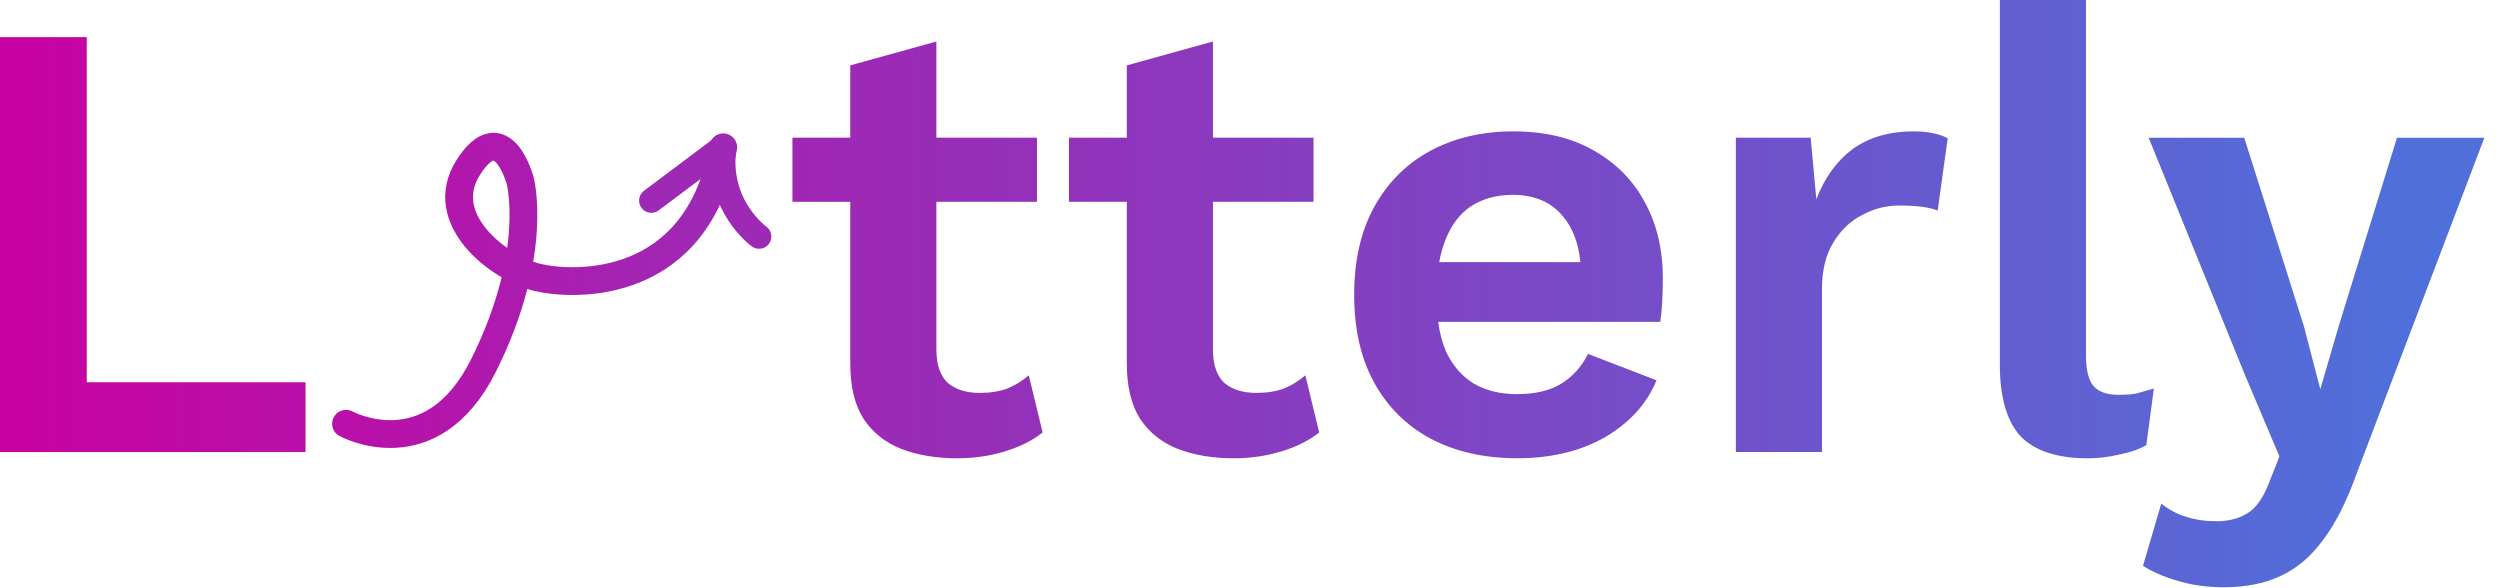 <svg width="153" height="36" viewBox="0 0 153 36" fill="none" xmlns="http://www.w3.org/2000/svg">
<path fill-rule="evenodd" clip-rule="evenodd" d="M127.662 0V21.738C127.662 22.636 127.816 23.264 128.123 23.623C128.431 23.982 128.944 24.162 129.662 24.162C130.098 24.162 130.457 24.136 130.74 24.085C131.022 24.008 131.381 23.905 131.817 23.777L131.355 27.24C130.919 27.496 130.368 27.689 129.701 27.817C129.06 27.971 128.418 28.048 127.777 28.048C125.905 28.048 124.532 27.599 123.66 26.701C122.814 25.778 122.391 24.316 122.391 22.315V0H127.662ZM152.044 8.43L144.272 28.86C143.657 30.604 142.964 31.989 142.195 33.015C141.451 34.041 140.579 34.785 139.578 35.246C138.604 35.708 137.436 35.939 136.077 35.939C135.077 35.939 134.153 35.811 133.307 35.554C132.486 35.323 131.768 35.016 131.152 34.631L132.268 30.822C132.755 31.206 133.268 31.476 133.807 31.63C134.346 31.809 134.961 31.899 135.654 31.899C136.372 31.899 136.988 31.745 137.501 31.437C138.039 31.13 138.488 30.514 138.847 29.591L139.501 27.936L137.385 22.934L131.499 8.43H137.347L141.002 19.972L142.002 23.819L143.195 19.741L146.696 8.43H152.044ZM106.234 8.424V27.661H111.505V17.696C111.505 16.542 111.736 15.593 112.198 14.849C112.66 14.079 113.25 13.515 113.968 13.156C114.686 12.771 115.43 12.579 116.199 12.579C116.789 12.579 117.264 12.605 117.623 12.656C118.008 12.707 118.328 12.784 118.585 12.887L119.2 8.462C118.969 8.334 118.674 8.231 118.315 8.154C117.956 8.078 117.559 8.039 117.123 8.039C115.635 8.039 114.391 8.398 113.391 9.116C112.416 9.835 111.672 10.861 111.159 12.194L110.813 8.424H106.234ZM92.878 28.046C90.852 28.046 89.082 27.648 87.569 26.853C86.081 26.058 84.927 24.916 84.106 23.429C83.285 21.941 82.875 20.146 82.875 18.042C82.875 15.939 83.285 14.144 84.106 12.656C84.927 11.168 86.068 10.027 87.53 9.232C89.018 8.437 90.711 8.039 92.609 8.039C94.558 8.039 96.213 8.437 97.572 9.232C98.932 10.001 99.971 11.066 100.689 12.425C101.407 13.759 101.766 15.285 101.766 17.004C101.766 17.517 101.753 18.004 101.727 18.466C101.702 18.927 101.663 19.338 101.612 19.697H88.015C88.109 20.378 88.268 20.981 88.492 21.505C88.903 22.377 89.467 23.031 90.185 23.467C90.929 23.903 91.814 24.121 92.84 24.121C93.968 24.121 94.879 23.903 95.572 23.467C96.264 23.031 96.803 22.428 97.188 21.659L101.381 23.275C100.971 24.275 100.342 25.134 99.496 25.853C98.675 26.571 97.688 27.122 96.533 27.507C95.405 27.866 94.186 28.046 92.878 28.046ZM88.081 16.042H96.72C96.601 14.867 96.244 13.931 95.648 13.233C94.93 12.361 93.904 11.925 92.57 11.925C91.596 11.925 90.749 12.156 90.031 12.617C89.339 13.079 88.813 13.772 88.454 14.695C88.294 15.095 88.169 15.544 88.081 16.042ZM74.233 8.426V2.539L68.962 4.001V8.426H65.422V12.35H68.962V22.238C68.962 23.649 69.231 24.777 69.769 25.624C70.334 26.47 71.103 27.086 72.078 27.471C73.078 27.855 74.22 28.048 75.502 28.048C76.528 28.048 77.503 27.907 78.426 27.624C79.35 27.342 80.119 26.957 80.735 26.47L79.888 22.969C79.504 23.302 79.067 23.572 78.58 23.777C78.093 23.956 77.528 24.046 76.887 24.046C76.067 24.046 75.412 23.841 74.925 23.431C74.463 22.995 74.233 22.315 74.233 21.392V12.35H80.388V8.426H74.233ZM57.307 2.539V8.426H63.463V12.35H57.307V21.392C57.307 22.315 57.538 22.995 57.999 23.431C58.487 23.841 59.141 24.046 59.962 24.046C60.603 24.046 61.167 23.956 61.654 23.777C62.142 23.572 62.578 23.302 62.962 22.969L63.809 26.47C63.193 26.957 62.424 27.342 61.5 27.624C60.577 27.907 59.602 28.048 58.576 28.048C57.294 28.048 56.153 27.855 55.152 27.471C54.178 27.086 53.408 26.47 52.844 25.624C52.305 24.777 52.036 23.649 52.036 22.238V12.35H48.496V8.426H52.036V4.001L57.307 2.539ZM18.699 23.396H5.309V2.273H0V27.666H18.699V23.396Z" fill="url(#paint0_linear_5274_58479)"/>
<path d="M21.176 25.933C21.176 25.933 26.39 28.791 29.6 22.352C33.026 15.477 31.834 11.051 31.834 11.051C31.834 11.051 30.745 6.985 28.664 10.238C26.62 13.433 30.588 16.432 32.897 16.978C35.207 17.524 42.684 17.778 44.26 9.015" stroke="url(#paint1_linear_5274_58479)" stroke-width="1.7" stroke-miterlimit="10" stroke-linecap="round"/>
<path d="M44.26 8.977L39.863 12.274" stroke="#9E29B5" stroke-width="1.5" stroke-miterlimit="10" stroke-linecap="round"/>
<path d="M46.456 14.473C46.456 14.473 43.802 12.577 44.327 8.977" stroke="#9E29B5" stroke-width="1.5" stroke-miterlimit="10" stroke-linecap="round"/>
<defs>
<linearGradient id="paint0_linear_5274_58479" x1="-2.196" y1="13.892" x2="147.421" y2="13.892" gradientUnits="userSpaceOnUse">
<stop offset="0.02" stop-color="#C702A1"/>
<stop offset="1" stop-color="#4F70DA"/>
</linearGradient>
<linearGradient id="paint1_linear_5274_58479" x1="20.842" y1="15.775" x2="43.559" y2="15.775" gradientUnits="userSpaceOnUse">
<stop offset="0.02" stop-color="#BA0FA8"/>
<stop offset="1" stop-color="#9E29B5"/>
</linearGradient>
</defs>
</svg>
